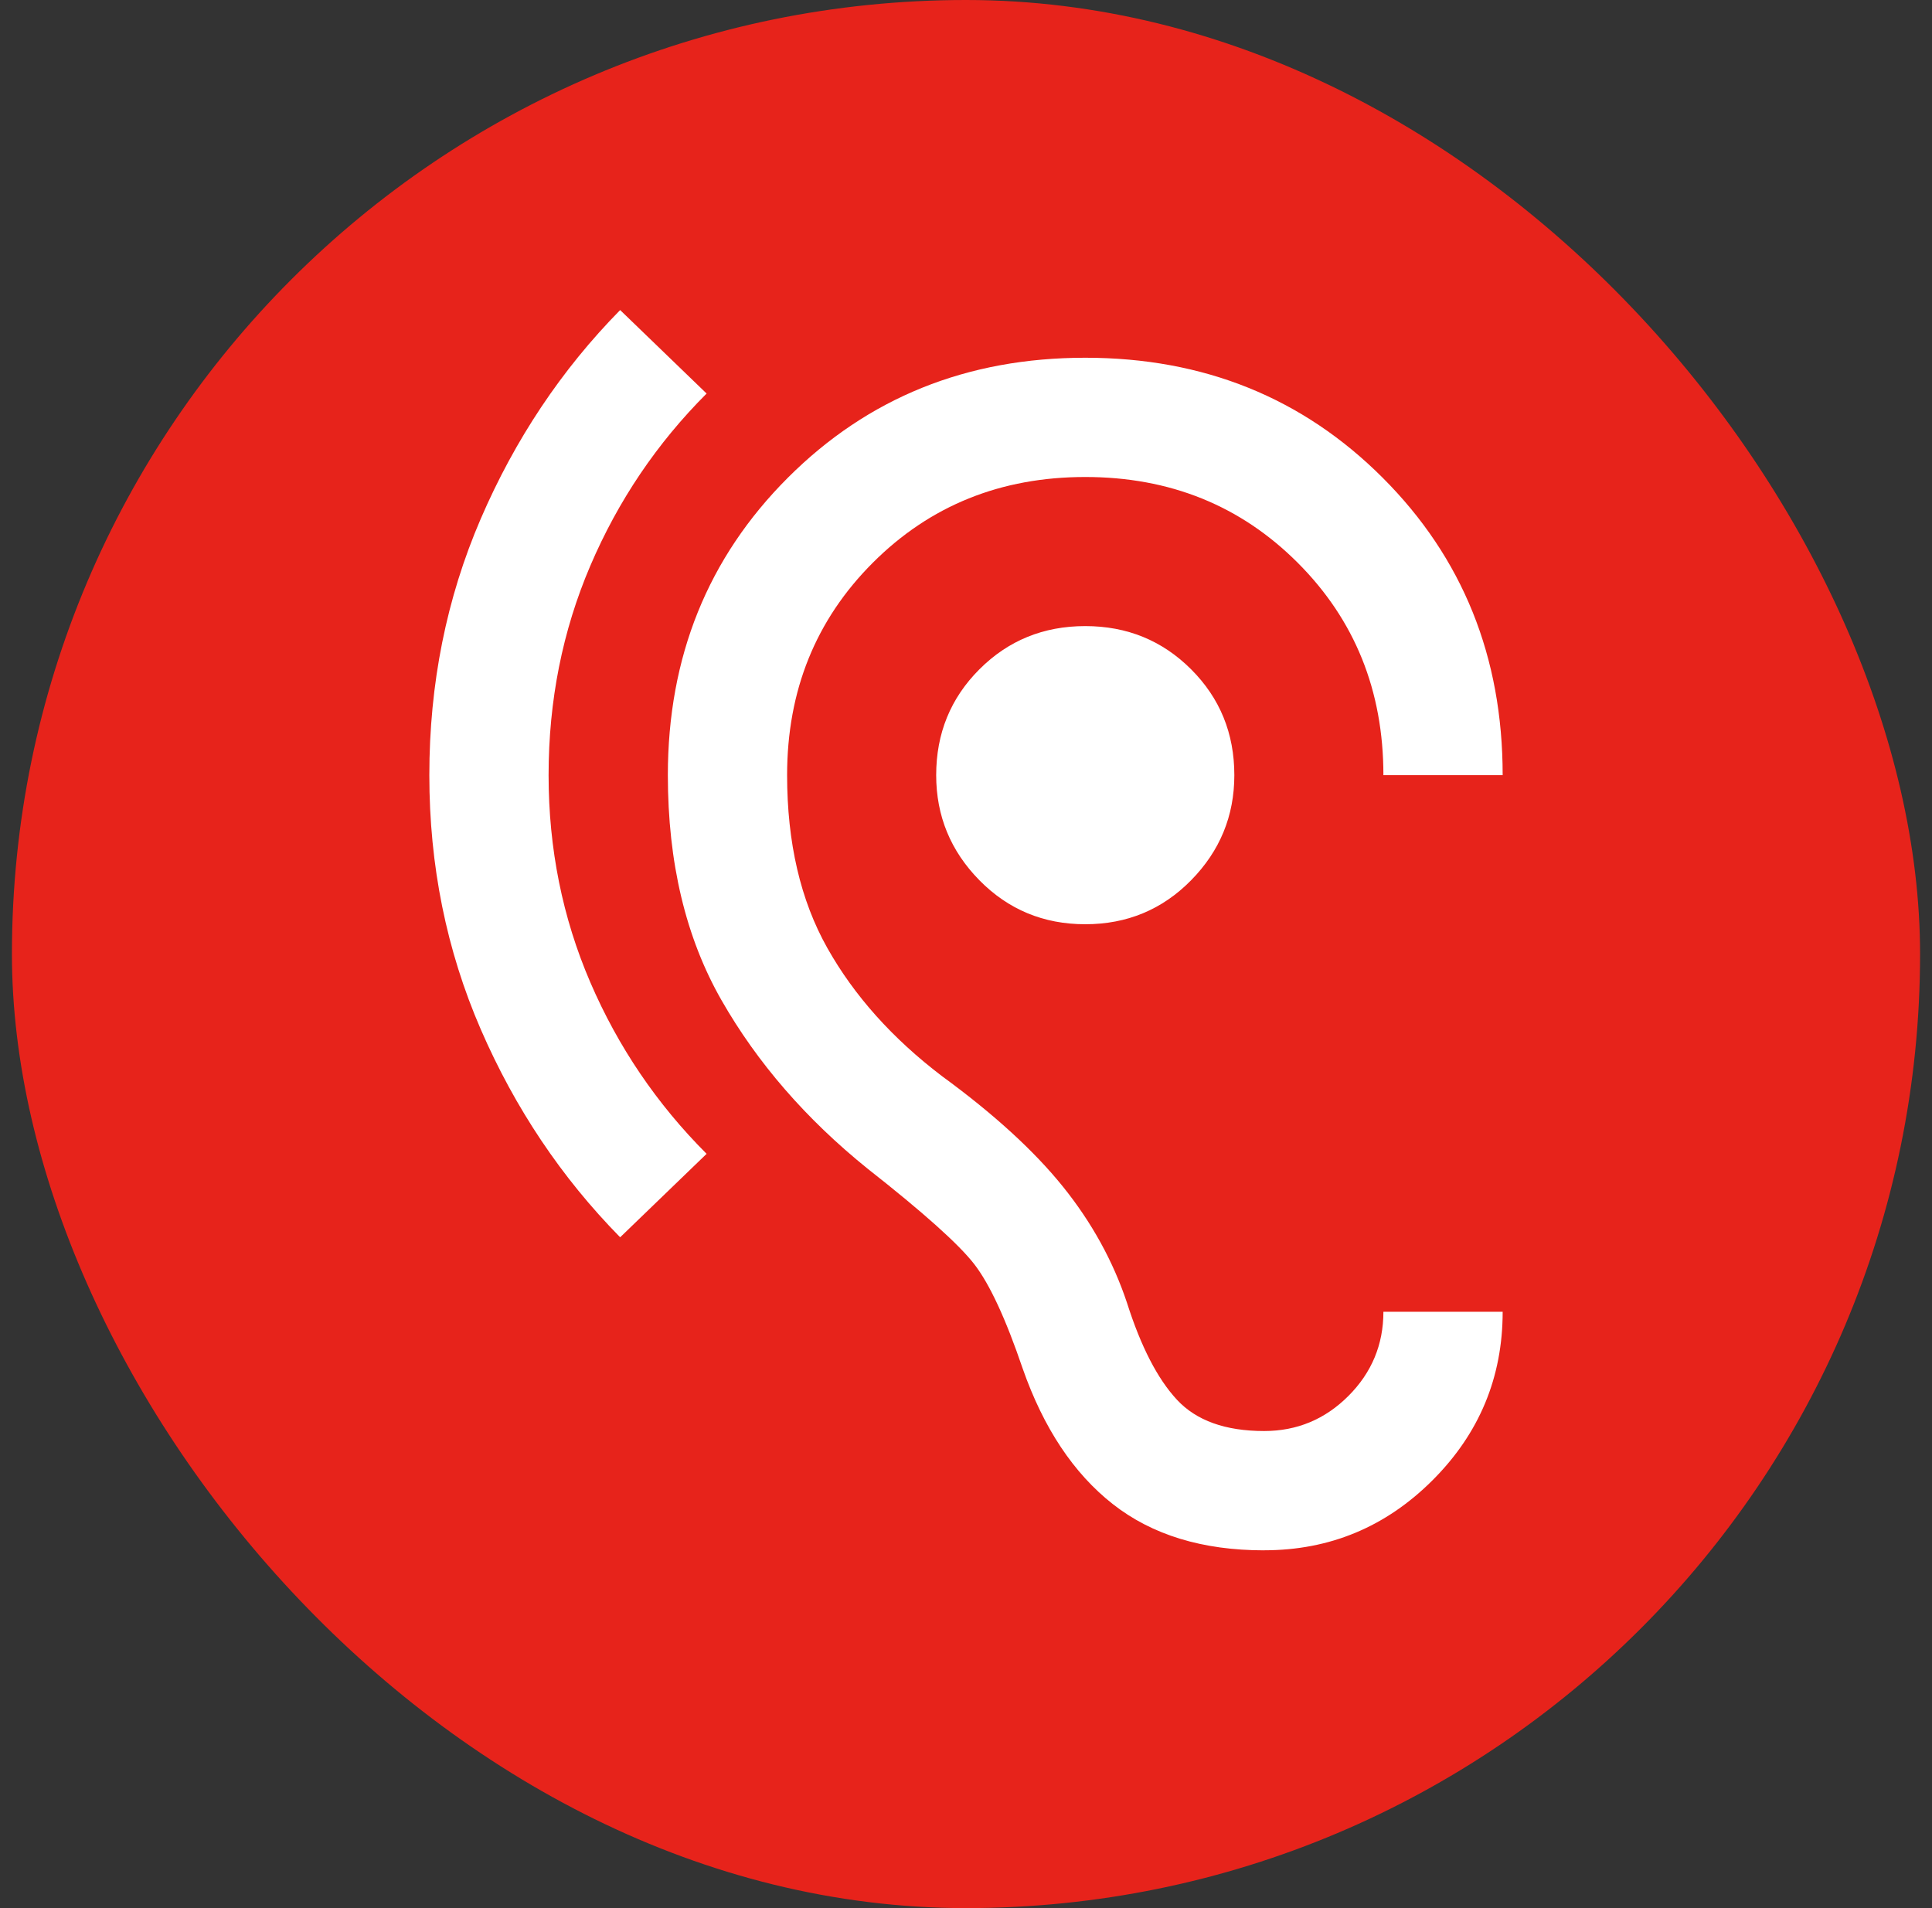<svg fill="none" height="80" viewBox="0 0 81 80" width="81" xmlns="http://www.w3.org/2000/svg" xmlns:xlink="http://www.w3.org/1999/xlink"><rect x="0" y="0" width="81" height="80" fill="#333333" stroke="none"/><mask id="a" height="60" maskUnits="userSpaceOnUse" width="61" x="10" y="10"><path d="m10.5 10h60v60h-60z" fill="#d9d9d9"/></mask><rect fill="#e7231b" height="80" rx="40" width="80" x=".5"/><g mask="url(#a)"><path d="m53 65c-2.583 0-4.698-.646-6.344-1.938-1.646-1.292-2.906-3.188-3.781-5.688-.708-2.083-1.385-3.542-2.031-4.375-.646-.833-2.135-2.167-4.469-4-2.583-2.083-4.625-4.438-6.125-7.062s-2.25-5.771-2.25-9.438c0-4.958 1.677-9.115 5.031-12.469 3.354-3.354 7.51-5.031 12.469-5.031s9.115 1.677 12.469 5.031c3.354 3.354 5.031 7.511 5.031 12.469h-5c0-3.542-1.198-6.51-3.594-8.906-2.396-2.396-5.364-3.594-8.906-3.594s-6.51 1.198-8.906 3.594c-2.396 2.396-3.594 5.365-3.594 8.906 0 2.833.562 5.25 1.688 7.25s2.729 3.792 4.812 5.375c2.167 1.583 3.854 3.125 5.062 4.625s2.104 3.125 2.688 4.875c.583 1.833 1.281 3.188 2.094 4.062.812.875 2.031 1.312 3.656 1.312 1.375 0 2.552-.49 3.531-1.469.979-.979 1.469-2.156 1.469-3.531h5c0 2.75-.979 5.104-2.938 7.062s-4.312 2.938-7.062 2.938zm-27-13.125c-2.458-2.5-4.406-5.406-5.844-8.719-1.437-3.312-2.156-6.864-2.156-10.656 0-3.833.719-7.417 2.156-10.75 1.438-3.333 3.385-6.25 5.844-8.75l3.625 3.5c-2.083 2.083-3.708 4.49-4.875 7.219-1.167 2.729-1.75 5.656-1.75 8.781 0 3.083.583 5.979 1.75 8.688s2.792 5.104 4.875 7.188zm19.5-13.125c-1.75 0-3.229-.615-4.438-1.844-1.208-1.229-1.812-2.698-1.812-4.406 0-1.75.604-3.229 1.812-4.438s2.688-1.812 4.438-1.812 3.229.604 4.438 1.812 1.812 2.688 1.812 4.438c0 1.708-.604 3.177-1.812 4.406-1.208 1.229-2.688 1.844-4.438 1.844z" fill="#fff"/></g></svg>